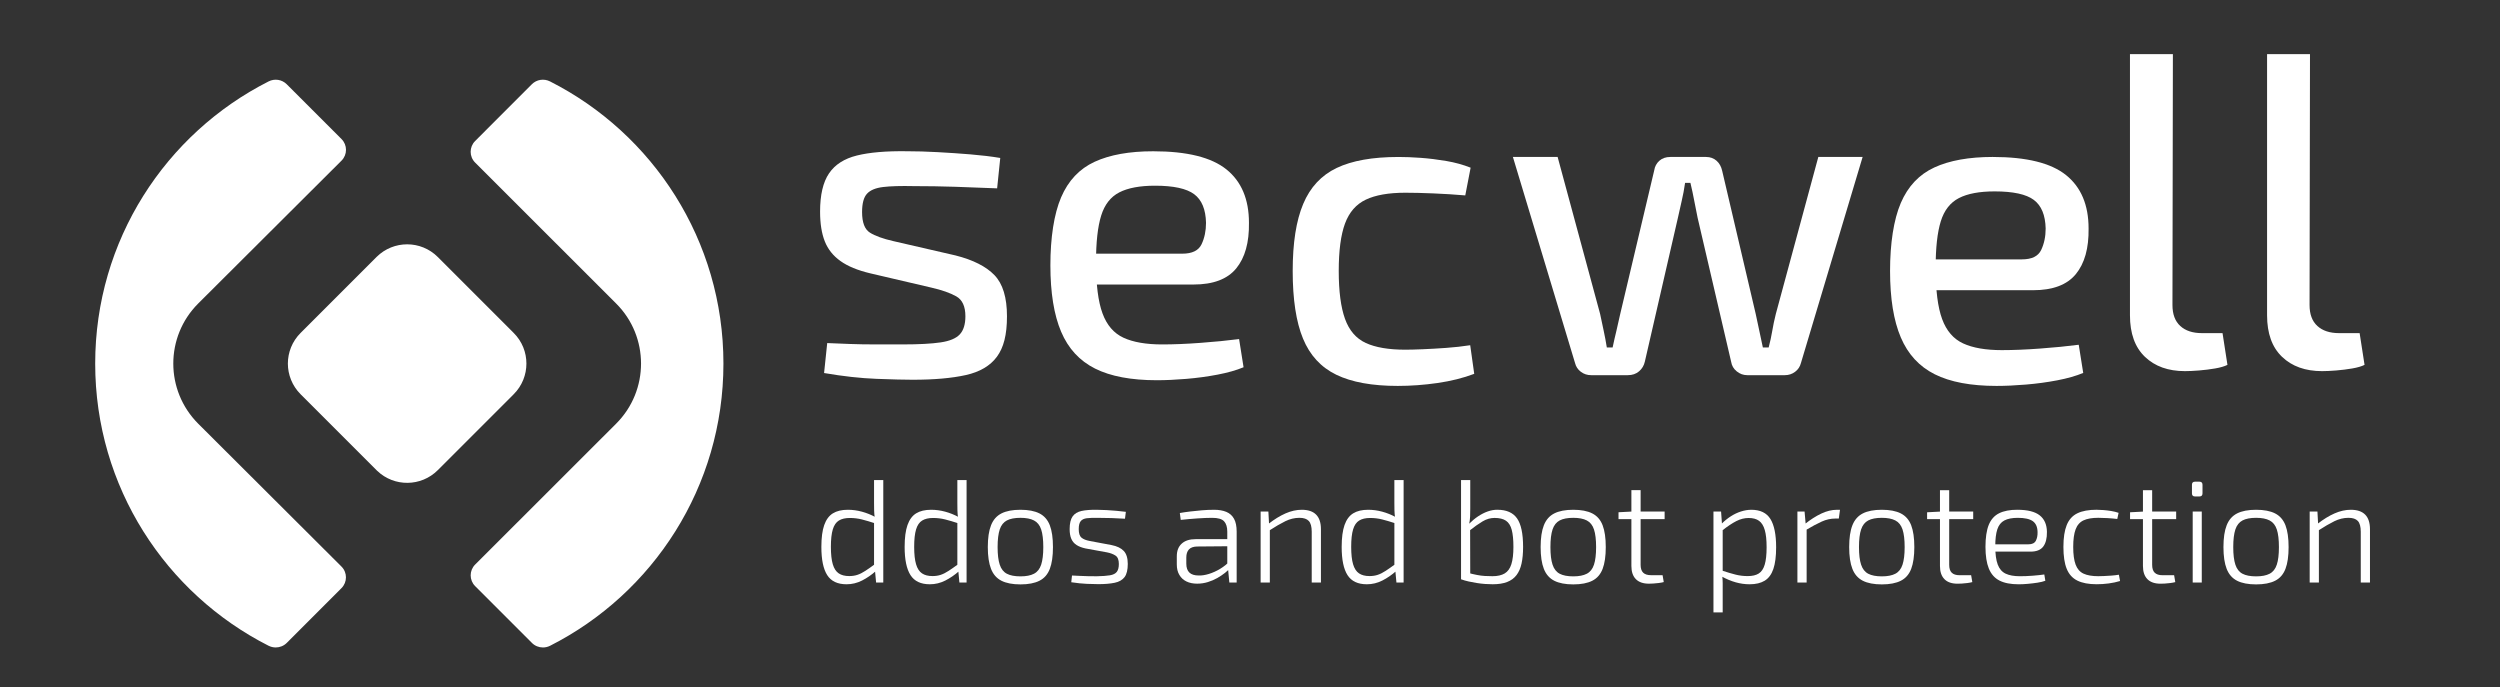<?xml version="1.0" encoding="UTF-8"?> <svg xmlns="http://www.w3.org/2000/svg" width="1612" height="443" viewBox="0 0 1612 443" fill="none"><rect x="0" y="0" width="1612" height="443" fill="#333333" stroke="none"/><path d="M342.97 414.53L306.37 377.93C302.53 374.09 302.53 367.87 306.37 364.03L397.3 273.17C408.01 262.46 413.34 248.43 413.34 234.43C413.34 220.43 408.01 206.4 397.3 195.72L306.36 104.82C302.52 100.99 302.52 94.77 306.36 90.93L342.93 54.33C346.03 51.23 350.76 50.51 354.7 52.52C421.03 86.16 466.47 154.98 466.47 234.44C466.47 313.9 421.03 382.76 354.7 416.39C353.24 417.13 351.66 417.49 350.09 417.49C347.48 417.49 344.9 416.48 342.97 414.54" fill="white"></path><path d="M173.191 416.39C106.821 382.72 61.381 313.89 61.381 234.44C61.381 154.99 106.821 86.12 173.151 52.52C177.051 50.51 181.781 51.23 184.881 54.33L220.221 89.67C224.061 93.51 224.061 99.74 220.211 103.58L127.781 195.72C117.111 206.39 111.741 220.39 111.741 234.43C111.741 248.47 117.111 262.47 127.781 273.17L220.181 365.32C224.021 369.15 224.031 375.38 220.191 379.22L184.921 414.53C182.981 416.47 180.411 417.48 177.801 417.48C176.231 417.48 174.661 417.12 173.191 416.38" fill="white"></path><path d="M331.239 254.2L282.279 303.16C271.529 313.91 254.179 314.07 243.239 303.61L242.769 303.16L193.809 254.2C188.369 248.73 185.619 241.58 185.619 234.43C185.619 227.28 188.369 220.13 193.809 214.69L242.859 165.64C253.779 154.82 271.389 154.84 282.279 165.71L331.239 214.69C336.709 220.13 339.429 227.28 339.429 234.43C339.429 241.58 336.709 248.73 331.239 254.2Z" fill="white"></path><path d="M584.709 97.52C590.859 97.52 597.489 97.71 604.609 98.1C611.719 98.49 618.779 98.96 625.799 99.54C632.809 100.12 639.209 100.89 644.969 101.85L642.949 121.45C633.909 121.07 624.929 120.73 615.989 120.44C607.049 120.15 598.159 120.01 589.319 120.01C580.859 119.82 574.229 120.01 569.419 120.59C564.609 121.17 561.149 122.61 559.039 124.92C556.919 127.23 555.869 131.17 555.869 136.74C555.869 143.47 557.559 147.89 560.919 150C564.279 152.12 569.329 153.94 576.059 155.48L616.139 164.71C627.479 167.59 635.839 171.82 641.219 177.4C646.599 182.98 649.299 191.82 649.299 203.93C649.299 216.04 647.129 224.16 642.809 230.02C638.489 235.88 631.799 239.82 622.769 241.84C613.729 243.86 602.299 244.86 588.459 244.86C583.269 244.86 575.529 244.67 565.249 244.28C554.959 243.89 543.669 242.65 531.369 240.53L533.389 221.21C537.809 221.4 542.619 221.6 547.809 221.79C552.999 221.98 558.519 222.08 564.389 222.08H582.119C592.499 222.08 600.619 221.65 606.489 220.78C612.349 219.92 616.479 218.19 618.889 215.59C621.289 213 622.489 209.1 622.489 203.91C622.489 197.57 620.509 193.29 616.579 191.08C612.639 188.87 607.299 187 600.579 185.46L561.079 176.23C553.009 174.31 546.609 171.67 541.909 168.3C537.199 164.94 533.829 160.71 531.819 155.61C529.799 150.52 528.789 144.12 528.789 136.44C528.789 125.68 530.709 117.46 534.559 111.79C538.399 106.12 544.409 102.27 552.579 100.26C560.749 98.24 571.469 97.33 584.729 97.52" fill="white"></path><path d="M743.629 97.54C765.349 97.54 781.069 101.43 790.769 109.21C800.479 117 805.329 128.48 805.329 143.67C805.519 156.36 802.779 166.16 797.109 173.08C791.439 180 782.259 183.46 769.569 183.46H688.259V163.57H762.359C768.699 163.57 772.829 161.55 774.759 157.51C776.679 153.47 777.639 148.86 777.639 143.67C777.449 135.02 774.899 128.87 769.999 125.22C765.099 121.57 756.689 119.74 744.769 119.74C734.969 119.74 727.279 121.18 721.699 124.06C716.119 126.94 712.229 131.94 710.029 139.05C707.819 146.17 706.709 156.16 706.709 169.04C706.709 183.45 708.099 194.46 710.889 202.05C713.679 209.65 718.189 214.88 724.439 217.77C730.689 220.65 738.999 222.09 749.379 222.09C756.679 222.09 764.899 221.76 774.029 221.08C783.159 220.41 791.469 219.6 798.969 218.63L801.849 236.8C797.239 238.72 791.659 240.31 785.119 241.56C778.589 242.81 771.859 243.72 764.939 244.3C758.019 244.88 751.679 245.17 745.909 245.17C729.379 245.17 716.109 242.67 706.119 237.67C696.119 232.67 688.819 224.74 684.209 213.88C679.599 203.03 677.289 188.75 677.289 171.06C677.289 153.37 679.599 138 684.209 127.23C688.819 116.47 696.029 108.83 705.839 104.31C715.639 99.79 728.229 97.54 743.609 97.54" fill="white"></path><path d="M901.559 101.21C905.979 101.21 910.829 101.4 916.119 101.78C921.399 102.17 926.869 102.84 932.549 103.8C938.219 104.77 943.449 106.21 948.259 108.12L944.809 126C938.079 125.42 931.199 124.99 924.189 124.7C917.179 124.41 911.169 124.27 906.179 124.27C895.409 124.27 886.899 125.76 880.659 128.74C874.409 131.72 869.949 136.86 867.249 144.17C864.559 151.48 863.219 161.66 863.219 174.73C863.219 187.8 864.559 198.09 867.249 205.58C869.949 213.08 874.409 218.27 880.659 221.15C886.909 224.03 895.409 225.48 906.179 225.48C909.049 225.48 912.799 225.38 917.419 225.19C922.029 225 927.029 224.72 932.409 224.33C937.789 223.95 942.979 223.37 947.989 222.6L950.579 241.05C943.469 243.75 935.589 245.71 926.949 246.96C918.299 248.21 909.739 248.84 901.289 248.84C884.759 248.84 871.539 246.44 861.639 241.63C851.739 236.83 844.579 229.04 840.159 218.28C835.729 207.52 833.529 193.01 833.529 174.74C833.529 156.47 835.789 142.26 840.309 131.49C844.819 120.73 852.029 112.99 861.929 108.28C871.829 103.57 885.049 101.22 901.579 101.22" fill="white"></path><path d="M1201.02 101.21L1161.23 234.13C1160.64 236.44 1159.39 238.31 1157.47 239.75C1155.55 241.19 1153.34 241.91 1150.84 241.91H1126.63C1124.13 241.91 1121.88 241.1 1119.85 239.46C1117.83 237.83 1116.63 235.76 1116.24 233.26L1094.62 140.42C1093.84 136.77 1093.12 133.12 1092.45 129.46C1091.77 125.81 1090.96 121.96 1089.99 117.93H1086.54C1085.96 121.97 1085.24 125.81 1084.38 129.46C1083.51 133.11 1082.69 136.77 1081.92 140.42L1060.58 233.26C1060 235.76 1058.75 237.83 1056.83 239.46C1054.91 241.1 1052.51 241.91 1049.63 241.91H1025.98C1023.47 241.91 1021.27 241.19 1019.35 239.75C1017.43 238.31 1016.18 236.44 1015.6 234.13L975.52 101.21H1004.36L1031.75 202.41C1032.52 206.06 1033.28 209.67 1034.05 213.23C1034.82 216.79 1035.49 220.39 1036.08 224.04H1039.82C1040.59 220.39 1041.4 216.79 1042.28 213.23C1043.14 209.67 1043.95 206.07 1044.73 202.41L1066.64 109.86C1067.02 107.36 1068.12 105.3 1069.95 103.66C1071.77 102.03 1074.14 101.21 1077.01 101.21H1100.08C1102.77 101.21 1105.03 102.03 1106.85 103.66C1108.68 105.29 1109.88 107.46 1110.46 110.14L1132.08 202.41C1132.85 206.06 1133.61 209.67 1134.39 213.23C1135.14 216.79 1135.92 220.39 1136.69 224.04H1140.44C1141.4 220.39 1142.17 216.83 1142.75 213.37C1143.33 209.91 1144.09 206.26 1145.06 202.41L1172.45 101.21H1201H1201.02Z" fill="white"></path><path d="M1285.02 101.21C1306.74 101.21 1322.45 105.1 1332.16 112.88C1341.87 120.67 1346.72 132.15 1346.72 147.34C1346.91 160.03 1344.17 169.83 1338.5 176.75C1332.83 183.67 1323.65 187.13 1310.97 187.13H1229.66V167.24H1303.76C1310.11 167.24 1314.23 165.22 1316.15 161.18C1318.07 157.14 1319.04 152.53 1319.04 147.34C1318.84 138.69 1316.29 132.54 1311.39 128.89C1306.5 125.24 1298.08 123.41 1286.16 123.41C1276.35 123.41 1268.67 124.85 1263.1 127.73C1257.51 130.61 1253.62 135.61 1251.41 142.72C1249.2 149.84 1248.1 159.83 1248.1 172.71C1248.1 187.12 1249.49 198.13 1252.28 205.72C1255.07 213.32 1259.58 218.55 1265.84 221.44C1272.08 224.32 1280.39 225.76 1290.77 225.76C1298.08 225.76 1306.3 225.43 1315.43 224.75C1324.56 224.08 1332.88 223.27 1340.37 222.3L1343.26 240.47C1338.65 242.39 1333.07 243.98 1326.54 245.23C1320 246.48 1313.28 247.39 1306.36 247.97C1299.45 248.55 1293.1 248.84 1287.33 248.84C1270.8 248.84 1257.53 246.34 1247.54 241.34C1237.54 236.34 1230.24 228.41 1225.63 217.55C1221.01 206.7 1218.71 192.42 1218.71 174.73C1218.71 157.04 1221.02 141.67 1225.63 130.9C1230.25 120.14 1237.45 112.5 1247.26 107.98C1257.06 103.46 1269.65 101.2 1285.03 101.2" fill="white"></path><path d="M1401.08 34.89L1400.8 196.64C1400.8 202.6 1402.47 207.12 1405.83 210.19C1409.19 213.27 1413.86 214.8 1419.82 214.8H1433.09L1436.26 235.27C1434.33 236.23 1431.68 237 1428.32 237.58C1424.96 238.16 1421.5 238.59 1417.94 238.88C1414.38 239.17 1411.36 239.31 1408.86 239.31C1398.09 239.31 1389.49 236.24 1383.06 230.09C1376.61 223.94 1373.4 215 1373.4 203.27V34.89H1401.07H1401.08Z" fill="white"></path><path d="M1489.48 34.89L1489.2 196.64C1489.2 202.6 1490.87 207.12 1494.24 210.19C1497.6 213.27 1502.27 214.8 1508.23 214.8H1521.49L1524.66 235.27C1522.73 236.23 1520.08 237 1516.73 237.58C1513.36 238.16 1509.9 238.59 1506.35 238.88C1502.79 239.17 1499.77 239.31 1497.27 239.31C1486.51 239.31 1477.9 236.24 1471.47 230.09C1465.02 223.94 1461.81 215 1461.81 203.27V34.89H1489.48Z" fill="white"></path><path d="M546.709 328.7C549.729 328.7 552.749 329.11 555.769 329.93C558.789 330.75 561.749 331.94 564.639 333.52L564.359 337.48C561.089 336.41 558.209 335.56 555.719 334.93C553.229 334.3 550.639 333.99 547.939 333.99C545.039 333.99 542.699 334.54 540.909 335.64C539.119 336.74 537.809 338.64 536.989 341.35C536.169 344.06 535.759 347.8 535.759 352.58C535.759 357.36 536.169 361.12 536.989 363.86C537.809 366.6 539.079 368.55 540.809 369.71C542.539 370.88 544.789 371.45 547.559 371.45C549.509 371.45 551.289 371.19 552.889 370.65C554.489 370.12 556.209 369.25 558.029 368.05C559.849 366.86 561.959 365.38 564.349 363.62L564.819 368.15C561.989 370.67 558.999 372.73 555.849 374.33C552.699 375.93 549.369 376.74 545.849 376.74C540.059 376.74 535.909 374.78 533.389 370.84C530.869 366.91 529.619 360.85 529.619 352.67C529.619 346.76 530.229 342.05 531.459 338.56C532.689 335.07 534.539 332.55 537.029 331.01C539.509 329.47 542.739 328.7 546.699 328.7M569.539 309.54V375.61H564.909L564.159 367.59L563.589 367.02V335.4L564.059 333.99C563.809 332.23 563.669 330.59 563.639 329.08C563.609 327.57 563.589 325.93 563.589 324.17V309.54H569.539Z" fill="white"></path><path d="M600.411 328.7C603.431 328.7 606.451 329.11 609.471 329.93C612.491 330.75 615.451 331.94 618.341 333.52L618.061 337.48C614.791 336.41 611.911 335.56 609.431 334.93C606.941 334.3 604.351 333.99 601.641 333.99C598.741 333.99 596.401 334.54 594.611 335.64C592.821 336.74 591.511 338.64 590.691 341.35C589.871 344.06 589.461 347.8 589.461 352.58C589.461 357.36 589.871 361.12 590.691 363.86C591.501 366.6 592.781 368.55 594.511 369.71C596.241 370.88 598.491 371.45 601.261 371.45C603.211 371.45 604.991 371.19 606.591 370.65C608.191 370.12 609.911 369.25 611.731 368.05C613.551 366.86 615.661 365.38 618.051 363.62L618.521 368.15C615.691 370.67 612.701 372.73 609.551 374.33C606.401 375.93 603.071 376.74 599.551 376.74C593.761 376.74 589.611 374.78 587.091 370.84C584.571 366.91 583.311 360.85 583.311 352.67C583.311 346.76 583.921 342.05 585.151 338.56C586.381 335.07 588.231 332.55 590.721 331.01C593.211 329.47 596.431 328.7 600.401 328.7M623.251 309.54V375.61H618.621L617.861 367.59L617.301 367.02V335.4L617.771 333.99C617.521 332.23 617.381 330.59 617.351 329.08C617.321 327.57 617.301 325.93 617.301 324.17V309.54H623.251Z" fill="white"></path><path d="M657.989 328.7C663.089 328.7 667.179 329.49 670.259 331.06C673.339 332.63 675.559 335.18 676.919 338.7C678.269 342.22 678.949 346.91 678.949 352.76C678.949 358.61 678.269 363.3 676.919 366.82C675.569 370.35 673.349 372.9 670.259 374.46C667.179 376.03 663.089 376.82 657.989 376.82C652.889 376.82 648.799 376.03 645.719 374.46C642.639 372.89 640.399 370.34 639.019 366.82C637.639 363.3 636.939 358.61 636.939 352.76C636.939 346.91 637.629 342.22 639.019 338.7C640.399 335.18 642.639 332.63 645.719 331.06C648.799 329.49 652.889 328.7 657.989 328.7ZM657.989 333.89C654.279 333.89 651.349 334.46 649.209 335.59C647.069 336.72 645.539 338.66 644.629 341.39C643.719 344.13 643.259 347.92 643.259 352.76C643.259 357.6 643.709 361.32 644.629 364.09C645.539 366.86 647.069 368.81 649.209 369.94C651.349 371.07 654.269 371.64 657.989 371.64C661.709 371.64 664.549 371.07 666.719 369.94C668.889 368.81 670.429 366.86 671.349 364.09C672.259 361.32 672.719 357.55 672.719 352.76C672.719 347.97 672.259 344.13 671.349 341.39C670.439 338.65 668.889 336.72 666.719 335.59C664.549 334.46 661.639 333.89 657.989 333.89Z" fill="white"></path><path d="M707.261 328.71C709.211 328.71 711.271 328.77 713.441 328.9C715.611 329.03 717.771 329.18 719.911 329.37C722.051 329.56 724.061 329.78 725.951 330.03L725.391 334.47C722.561 334.28 719.671 334.14 716.711 334.05C713.751 333.96 710.861 333.91 708.031 333.91C705.011 333.85 702.601 333.93 700.811 334.15C699.011 334.37 697.691 335 696.841 336.04C695.991 337.08 695.571 338.8 695.571 341.18C695.571 343.89 696.171 345.73 697.361 346.7C698.561 347.68 700.321 348.38 702.651 348.82L716.711 351.46C720.241 352.15 722.861 353.41 724.591 355.24C726.321 357.07 727.191 359.86 727.191 363.64C727.191 367.42 726.491 370.31 725.111 372.13C723.721 373.95 721.621 375.17 718.781 375.76C715.951 376.36 712.421 376.66 708.211 376.66C706.381 376.66 703.941 376.6 700.891 376.47C697.841 376.34 694.461 376 690.751 375.43L691.221 371.09C692.921 371.16 694.621 371.23 696.321 371.33C698.011 371.42 699.761 371.49 701.561 371.52C703.351 371.55 705.231 371.57 707.181 371.57C710.771 371.51 713.601 371.3 715.671 370.96C717.751 370.61 719.231 369.87 720.111 368.74C720.991 367.61 721.431 365.91 721.431 363.64C721.431 361 720.721 359.2 719.301 358.26C717.881 357.32 716.081 356.62 713.871 356.18L699.901 353.63C697.571 353.13 695.651 352.39 694.141 351.41C692.631 350.43 691.511 349.11 690.791 347.45C690.071 345.79 689.711 343.69 689.711 341.17C689.711 337.52 690.341 334.8 691.601 333.01C692.861 331.22 694.781 330.04 697.351 329.47C699.931 328.9 703.231 328.65 707.271 328.71" fill="white"></path><path d="M794.281 347.67L794.191 352.2L771.821 352.39C769.431 352.45 767.681 353.1 766.581 354.32C765.481 355.55 764.931 357.26 764.931 359.46V363.43C764.931 366.01 765.591 367.93 766.911 369.19C768.231 370.45 770.241 371.08 772.951 371.08C774.961 371.14 777.181 370.8 779.601 370.04C782.021 369.28 784.431 368.19 786.821 366.74C789.211 365.29 791.321 363.59 793.151 361.64V366.26C792.401 367.2 791.311 368.24 789.901 369.37C788.481 370.5 786.841 371.6 784.991 372.67C783.131 373.74 781.081 374.62 778.861 375.31C776.631 376 774.311 376.35 771.921 376.35C769.281 376.35 766.981 375.88 765.031 374.93C763.081 373.99 761.551 372.59 760.461 370.73C759.351 368.88 758.801 366.63 758.801 363.98V358.69C758.801 355.17 759.851 352.45 761.971 350.53C764.071 348.61 767.051 347.65 770.891 347.65H794.291L794.281 347.67ZM782.771 328.7C785.921 328.7 788.581 329.16 790.751 330.07C792.921 330.98 794.571 332.46 795.701 334.51C796.831 336.55 797.401 339.31 797.401 342.77V375.61H792.681L791.731 365.61L791.351 364.76V342.77C791.351 339.88 790.671 337.67 789.321 336.17C787.961 334.66 785.401 333.9 781.621 333.9C778.851 333.9 775.641 334.03 772.001 334.28C768.351 334.54 764.791 334.85 761.331 335.23L760.761 330.79C762.891 330.41 765.161 330.08 767.551 329.8C769.941 329.52 772.431 329.27 775.011 329.04C777.591 328.82 780.171 328.71 782.751 328.71L782.771 328.7Z" fill="white"></path><path d="M817.85 329.84L818.32 338.52L818.79 339.94V375.62H812.85V329.85H817.85V329.84ZM839.37 328.7C847.61 328.7 851.74 332.89 851.74 341.25V375.61H845.8V342.86C845.8 339.59 845.17 337.28 843.91 335.92C842.65 334.57 840.64 333.89 837.87 333.89C834.79 333.89 831.77 334.61 828.81 336.06C825.85 337.51 822.33 339.55 818.24 342.19L817.96 337.76C821.67 334.87 825.3 332.63 828.86 331.06C832.41 329.49 835.92 328.7 839.38 328.7H839.37Z" fill="white"></path><path d="M882.209 328.7C885.229 328.7 888.249 329.11 891.269 329.93C894.289 330.75 897.249 331.94 900.139 333.52L899.859 337.48C896.589 336.41 893.699 335.56 891.219 334.93C888.739 334.3 886.139 333.99 883.429 333.99C880.539 333.99 878.189 334.54 876.399 335.64C874.609 336.74 873.299 338.64 872.479 341.35C871.659 344.06 871.249 347.8 871.249 352.58C871.249 357.36 871.659 361.12 872.479 363.86C873.299 366.6 874.569 368.55 876.299 369.71C878.029 370.88 880.279 371.45 883.049 371.45C884.989 371.45 886.779 371.19 888.379 370.65C889.979 370.12 891.699 369.25 893.519 368.05C895.339 366.86 897.449 365.38 899.839 363.62L900.309 368.15C897.479 370.67 894.489 372.73 891.339 374.33C888.199 375.93 884.859 376.74 881.339 376.74C875.549 376.74 871.399 374.78 868.879 370.84C866.359 366.91 865.109 360.85 865.109 352.67C865.109 346.76 865.729 342.05 866.949 338.56C868.179 335.07 870.029 332.55 872.519 331.01C874.999 329.47 878.229 328.7 882.189 328.7M905.049 309.54V375.61H900.419L899.669 367.59L899.099 367.02V335.4L899.569 333.99C899.319 332.23 899.169 330.59 899.139 329.08C899.109 327.57 899.089 325.93 899.089 324.17V309.54H905.029H905.049Z" fill="white"></path><path d="M948.02 309.54V327.85C948.02 329.8 947.99 331.53 947.93 333.04C947.86 334.55 947.67 336.09 947.36 337.67L947.93 339.08L948.02 373.81L942.08 373.53V309.54H948.02ZM965.57 328.7C971.36 328.7 975.56 330.54 978.17 334.22C980.78 337.9 982.09 344.05 982.09 352.67C982.09 356.76 981.76 360.31 981.1 363.34C980.44 366.36 979.35 368.86 977.84 370.84C976.33 372.82 974.32 374.3 971.8 375.27C969.28 376.25 966.17 376.73 962.45 376.73C960.88 376.73 959.23 376.67 957.5 376.54C955.77 376.41 954.02 376.21 952.26 375.93C950.5 375.65 948.75 375.32 947.02 374.94C945.29 374.56 943.64 374.09 942.07 373.52L946.88 369.46C948.77 369.96 950.59 370.39 952.36 370.73C954.12 371.08 955.82 371.3 957.45 371.39C959.09 371.49 960.72 371.53 962.36 371.53C965.63 371.53 968.26 370.93 970.24 369.74C972.22 368.55 973.65 366.57 974.53 363.79C975.41 361.02 975.85 357.31 975.85 352.65C975.85 347.99 975.49 344.39 974.77 341.65C974.05 338.91 972.8 336.95 971.04 335.75C969.28 334.56 966.82 333.96 963.68 333.96C961.04 333.96 958.47 334.7 955.99 336.18C953.5 337.66 950.62 339.69 947.36 342.27L946.98 338.02C948.99 336.01 951 334.32 953.02 332.97C955.04 331.62 957.1 330.56 959.2 329.81C961.31 329.06 963.43 328.68 965.57 328.68V328.7Z" fill="white"></path><path d="M1014.45 328.7C1019.54 328.7 1023.64 329.49 1026.72 331.06C1029.8 332.63 1032.02 335.18 1033.37 338.7C1034.72 342.22 1035.4 346.91 1035.4 352.76C1035.4 358.61 1034.72 363.3 1033.37 366.82C1032.01 370.35 1029.8 372.9 1026.72 374.46C1023.64 376.03 1019.55 376.82 1014.45 376.82C1009.35 376.82 1005.26 376.03 1002.18 374.46C999.1 372.89 996.86 370.34 995.48 366.82C994.09 363.3 993.4 358.61 993.4 352.76C993.4 346.91 994.09 342.22 995.48 338.7C996.86 335.18 999.09 332.63 1002.18 331.06C1005.26 329.49 1009.36 328.7 1014.45 328.7ZM1014.45 333.89C1010.74 333.89 1007.81 334.46 1005.67 335.59C1003.53 336.72 1002 338.66 1001.09 341.39C1000.17 344.13 999.72 347.92 999.72 352.76C999.72 357.6 1000.17 361.32 1001.09 364.09C1002 366.86 1003.53 368.81 1005.67 369.94C1007.81 371.07 1010.74 371.64 1014.45 371.64C1018.16 371.64 1021.01 371.07 1023.18 369.94C1025.35 368.81 1026.9 366.86 1027.8 364.09C1028.71 361.32 1029.17 357.55 1029.17 352.76C1029.17 347.97 1028.71 344.13 1027.8 341.39C1026.89 338.65 1025.35 336.72 1023.18 335.59C1021.01 334.46 1018.1 333.89 1014.45 333.89Z" fill="white"></path><path d="M1073.35 329.82V334.73H1043.62V330.3L1052.59 329.83H1073.36L1073.35 329.82ZM1057.87 316.04V364.18C1057.87 366.5 1058.43 368.2 1059.52 369.27C1060.63 370.34 1062.31 370.88 1064.57 370.88H1072.03L1072.79 375.32C1071.84 375.57 1070.76 375.78 1069.53 375.93C1068.3 376.09 1067.12 376.2 1065.99 376.26C1064.86 376.32 1063.95 376.36 1063.25 376.36C1059.54 376.36 1056.72 375.38 1054.8 373.43C1052.88 371.48 1051.92 368.65 1051.92 364.94V316.05H1057.86L1057.87 316.04Z" fill="white"></path><path d="M1109.75 329.84L1110.41 339L1110.79 339.85V370.05L1110.51 371.18C1110.7 372.94 1110.79 374.58 1110.79 376.09V394.87H1104.84V329.84H1109.75ZM1129.2 328.7C1134.99 328.7 1139.11 330.68 1141.57 334.65C1144.02 338.61 1145.25 344.68 1145.25 352.87C1145.25 358.72 1144.65 363.39 1143.46 366.88C1142.27 370.37 1140.4 372.89 1137.89 374.43C1135.37 375.97 1132.13 376.74 1128.17 376.74C1125.15 376.74 1122.14 376.32 1119.15 375.47C1116.16 374.62 1113.19 373.38 1110.23 371.74L1110.51 367.97C1113.78 369.04 1116.66 369.89 1119.14 370.52C1121.62 371.15 1124.22 371.46 1126.93 371.46C1129.89 371.46 1132.25 370.91 1134.01 369.81C1135.78 368.71 1137.07 366.81 1137.88 364.1C1138.7 361.39 1139.11 357.65 1139.11 352.87C1139.11 348.09 1138.72 344.52 1137.93 341.78C1137.15 339.04 1135.92 337.06 1134.25 335.84C1132.58 334.61 1130.33 334 1127.5 334C1124.86 334 1122.23 334.66 1119.62 335.98C1117.01 337.3 1113.94 339.35 1110.42 342.11L1110.04 337.77C1111.93 335.88 1113.92 334.26 1116.03 332.91C1118.14 331.56 1120.32 330.52 1122.59 329.8C1124.86 329.08 1127.06 328.71 1129.2 328.71V328.7Z" fill="white"></path><path d="M1163.59 329.84L1164.35 338.52L1164.92 339.94V375.62H1158.97V329.85H1163.6L1163.59 329.84ZM1186.43 328.7L1185.67 334.36H1183.4C1180.44 334.36 1177.53 335.01 1174.67 336.3C1171.81 337.59 1168.37 339.43 1164.34 341.82L1163.87 337.86C1167.39 335.03 1170.88 332.8 1174.35 331.16C1177.81 329.52 1181.18 328.71 1184.45 328.71H1186.43V328.7Z" fill="white"></path><path d="M1213.4 328.7C1218.5 328.7 1222.59 329.49 1225.67 331.06C1228.75 332.63 1230.97 335.18 1232.33 338.7C1233.68 342.22 1234.36 346.91 1234.36 352.76C1234.36 358.61 1233.68 363.3 1232.33 366.82C1230.97 370.35 1228.76 372.9 1225.67 374.46C1222.59 376.03 1218.5 376.82 1213.4 376.82C1208.3 376.82 1204.21 376.03 1201.13 374.46C1198.05 372.89 1195.81 370.34 1194.43 366.82C1193.05 363.3 1192.35 358.61 1192.35 352.76C1192.35 346.91 1193.04 342.22 1194.43 338.7C1195.81 335.18 1198.05 332.63 1201.13 331.06C1204.21 329.49 1208.3 328.7 1213.4 328.7ZM1213.4 333.89C1209.68 333.89 1206.77 334.46 1204.62 335.59C1202.48 336.72 1200.95 338.66 1200.04 341.39C1199.12 344.13 1198.67 347.92 1198.67 352.76C1198.67 357.6 1199.12 361.32 1200.04 364.09C1200.95 366.86 1202.48 368.81 1204.62 369.94C1206.76 371.07 1209.68 371.64 1213.4 371.64C1217.12 371.64 1219.96 371.07 1222.13 369.94C1224.3 368.81 1225.85 366.86 1226.75 364.09C1227.66 361.32 1228.12 357.55 1228.12 352.76C1228.12 347.97 1227.66 344.13 1226.75 341.39C1225.84 338.65 1224.3 336.72 1222.13 335.59C1219.96 334.46 1217.05 333.89 1213.4 333.89Z" fill="white"></path><path d="M1272.32 329.84V334.75H1242.59V330.32L1251.56 329.85H1272.32V329.84ZM1256.84 316.06V364.2C1256.84 366.53 1257.39 368.22 1258.49 369.29C1259.59 370.36 1261.27 370.9 1263.54 370.9H1270.99L1271.75 375.34C1270.81 375.59 1269.72 375.8 1268.49 375.95C1267.26 376.1 1266.08 376.22 1264.95 376.28C1263.82 376.34 1262.9 376.37 1262.21 376.37C1258.5 376.37 1255.68 375.4 1253.77 373.44C1251.85 371.49 1250.89 368.66 1250.89 364.95V316.06H1256.84Z" fill="white"></path><path d="M1300.8 328.7C1307.34 328.7 1312.14 329.9 1315.19 332.29C1318.24 334.68 1319.79 338.24 1319.86 342.95C1319.92 347.04 1319.14 350.19 1317.5 352.39C1315.87 354.59 1313.13 355.69 1309.29 355.69H1282.77V350.97H1307.97C1310.3 350.97 1311.87 350.22 1312.69 348.71C1313.5 347.2 1313.88 345.31 1313.82 343.05C1313.76 339.78 1312.72 337.44 1310.71 336.02C1308.69 334.61 1305.48 333.9 1301.08 333.9C1297.42 333.9 1294.54 334.47 1292.4 335.6C1290.26 336.73 1288.75 338.64 1287.87 341.31C1286.99 343.99 1286.55 347.62 1286.55 352.21C1286.55 357.31 1287.08 361.26 1288.15 364.05C1289.22 366.85 1290.92 368.8 1293.25 369.9C1295.58 371 1298.63 371.55 1302.4 371.55C1305.04 371.55 1307.79 371.44 1310.66 371.22C1313.52 371 1316.03 370.73 1318.17 370.42L1318.83 374.48C1317.51 374.98 1315.82 375.4 1313.78 375.71C1311.73 376.02 1309.62 376.28 1307.46 376.47C1305.29 376.66 1303.35 376.75 1301.66 376.75C1296.49 376.75 1292.36 375.95 1289.24 374.34C1286.13 372.74 1283.85 370.16 1282.4 366.6C1280.96 363.04 1280.23 358.37 1280.23 352.58C1280.23 346.79 1280.94 341.89 1282.35 338.42C1283.77 334.96 1285.98 332.47 1289 330.96C1292.02 329.45 1295.95 328.69 1300.8 328.69" fill="white"></path><path d="M1352.01 328.7C1353.27 328.7 1354.71 328.76 1356.35 328.89C1357.98 329.02 1359.65 329.22 1361.35 329.5C1363.05 329.78 1364.62 330.18 1366.07 330.68L1365.22 334.64C1363.26 334.39 1361.13 334.2 1358.8 334.07C1356.47 333.95 1354.52 333.88 1352.95 333.88C1348.99 333.88 1345.82 334.43 1343.46 335.53C1341.1 336.63 1339.4 338.55 1338.37 341.29C1337.33 344.03 1336.81 347.82 1336.81 352.66C1336.81 357.5 1337.33 361.31 1338.37 364.08C1339.41 366.85 1341.1 368.78 1343.46 369.88C1345.82 370.98 1348.98 371.53 1352.95 371.53C1353.9 371.53 1355.12 371.5 1356.63 371.43C1358.14 371.37 1359.74 371.28 1361.44 371.15C1363.14 371.02 1364.75 370.84 1366.26 370.58L1367.02 374.64C1364.75 375.33 1362.31 375.85 1359.7 376.2C1357.08 376.55 1354.49 376.72 1351.91 376.72C1346.75 376.72 1342.59 375.93 1339.45 374.36C1336.3 372.79 1334.02 370.26 1332.61 366.76C1331.19 363.27 1330.49 358.56 1330.49 352.65C1330.49 346.74 1331.2 342.11 1332.61 338.59C1334.02 335.07 1336.3 332.53 1339.45 330.99C1342.59 329.45 1346.78 328.68 1352 328.68" fill="white"></path><path d="M1403.19 329.84V334.75H1373.46V330.32L1382.43 329.85H1403.2L1403.19 329.84ZM1387.71 316.06V364.2C1387.71 366.53 1388.26 368.22 1389.36 369.29C1390.47 370.36 1392.14 370.9 1394.41 370.9H1401.87L1402.63 375.34C1401.68 375.59 1400.6 375.8 1399.37 375.95C1398.14 376.11 1396.96 376.22 1395.83 376.28C1394.7 376.34 1393.79 376.37 1393.1 376.37C1389.38 376.37 1386.57 375.4 1384.65 373.44C1382.73 371.49 1381.77 368.66 1381.77 364.95V316.06H1387.71Z" fill="white"></path><path d="M1418.18 310.59C1419.5 310.59 1420.17 311.25 1420.17 312.57V318.14C1420.17 319.46 1419.5 320.12 1418.18 320.12H1415.35C1414.03 320.12 1413.37 319.46 1413.37 318.14V312.57C1413.37 311.25 1414.03 310.59 1415.35 310.59H1418.18ZM1419.7 329.84V375.61H1413.85V329.84H1419.7Z" fill="white"></path><path d="M1454.73 328.7C1459.83 328.7 1463.91 329.49 1467 331.06C1470.08 332.63 1472.3 335.18 1473.66 338.7C1475.01 342.22 1475.69 346.91 1475.69 352.76C1475.69 358.61 1475.02 363.3 1473.66 366.82C1472.3 370.35 1470.09 372.9 1467 374.46C1463.92 376.03 1459.83 376.82 1454.73 376.82C1449.63 376.82 1445.54 376.03 1442.46 374.46C1439.38 372.89 1437.14 370.34 1435.76 366.82C1434.38 363.3 1433.68 358.61 1433.68 352.76C1433.68 346.91 1434.37 342.22 1435.76 338.7C1437.14 335.18 1439.38 332.63 1442.46 331.06C1445.54 329.49 1449.63 328.7 1454.73 328.7ZM1454.73 333.89C1451.01 333.89 1448.09 334.46 1445.95 335.59C1443.81 336.72 1442.28 338.66 1441.37 341.39C1440.46 344.13 1440 347.92 1440 352.76C1440 357.6 1440.46 361.32 1441.37 364.09C1442.28 366.86 1443.81 368.81 1445.95 369.94C1448.08 371.07 1451.01 371.64 1454.73 371.64C1458.45 371.64 1461.29 371.07 1463.46 369.94C1465.63 368.81 1467.17 366.86 1468.08 364.09C1469 361.32 1469.45 357.55 1469.45 352.76C1469.45 347.97 1469 344.13 1468.08 341.39C1467.17 338.65 1465.63 336.72 1463.46 335.59C1461.29 334.46 1458.38 333.89 1454.73 333.89Z" fill="white"></path><path d="M1494.28 329.84L1494.75 338.52L1495.22 339.94V375.62H1489.28V329.85H1494.28V329.84ZM1515.8 328.7C1524.04 328.7 1528.16 332.89 1528.16 341.25V375.61H1522.22V342.86C1522.22 339.59 1521.59 337.28 1520.34 335.92C1519.08 334.57 1517.06 333.89 1514.3 333.89C1511.21 333.89 1508.19 334.61 1505.23 336.06C1502.27 337.51 1498.75 339.55 1494.66 342.19L1494.38 337.76C1498.09 334.87 1501.72 332.63 1505.28 331.06C1508.83 329.49 1512.35 328.7 1515.81 328.7H1515.8Z" fill="white"></path></svg> 